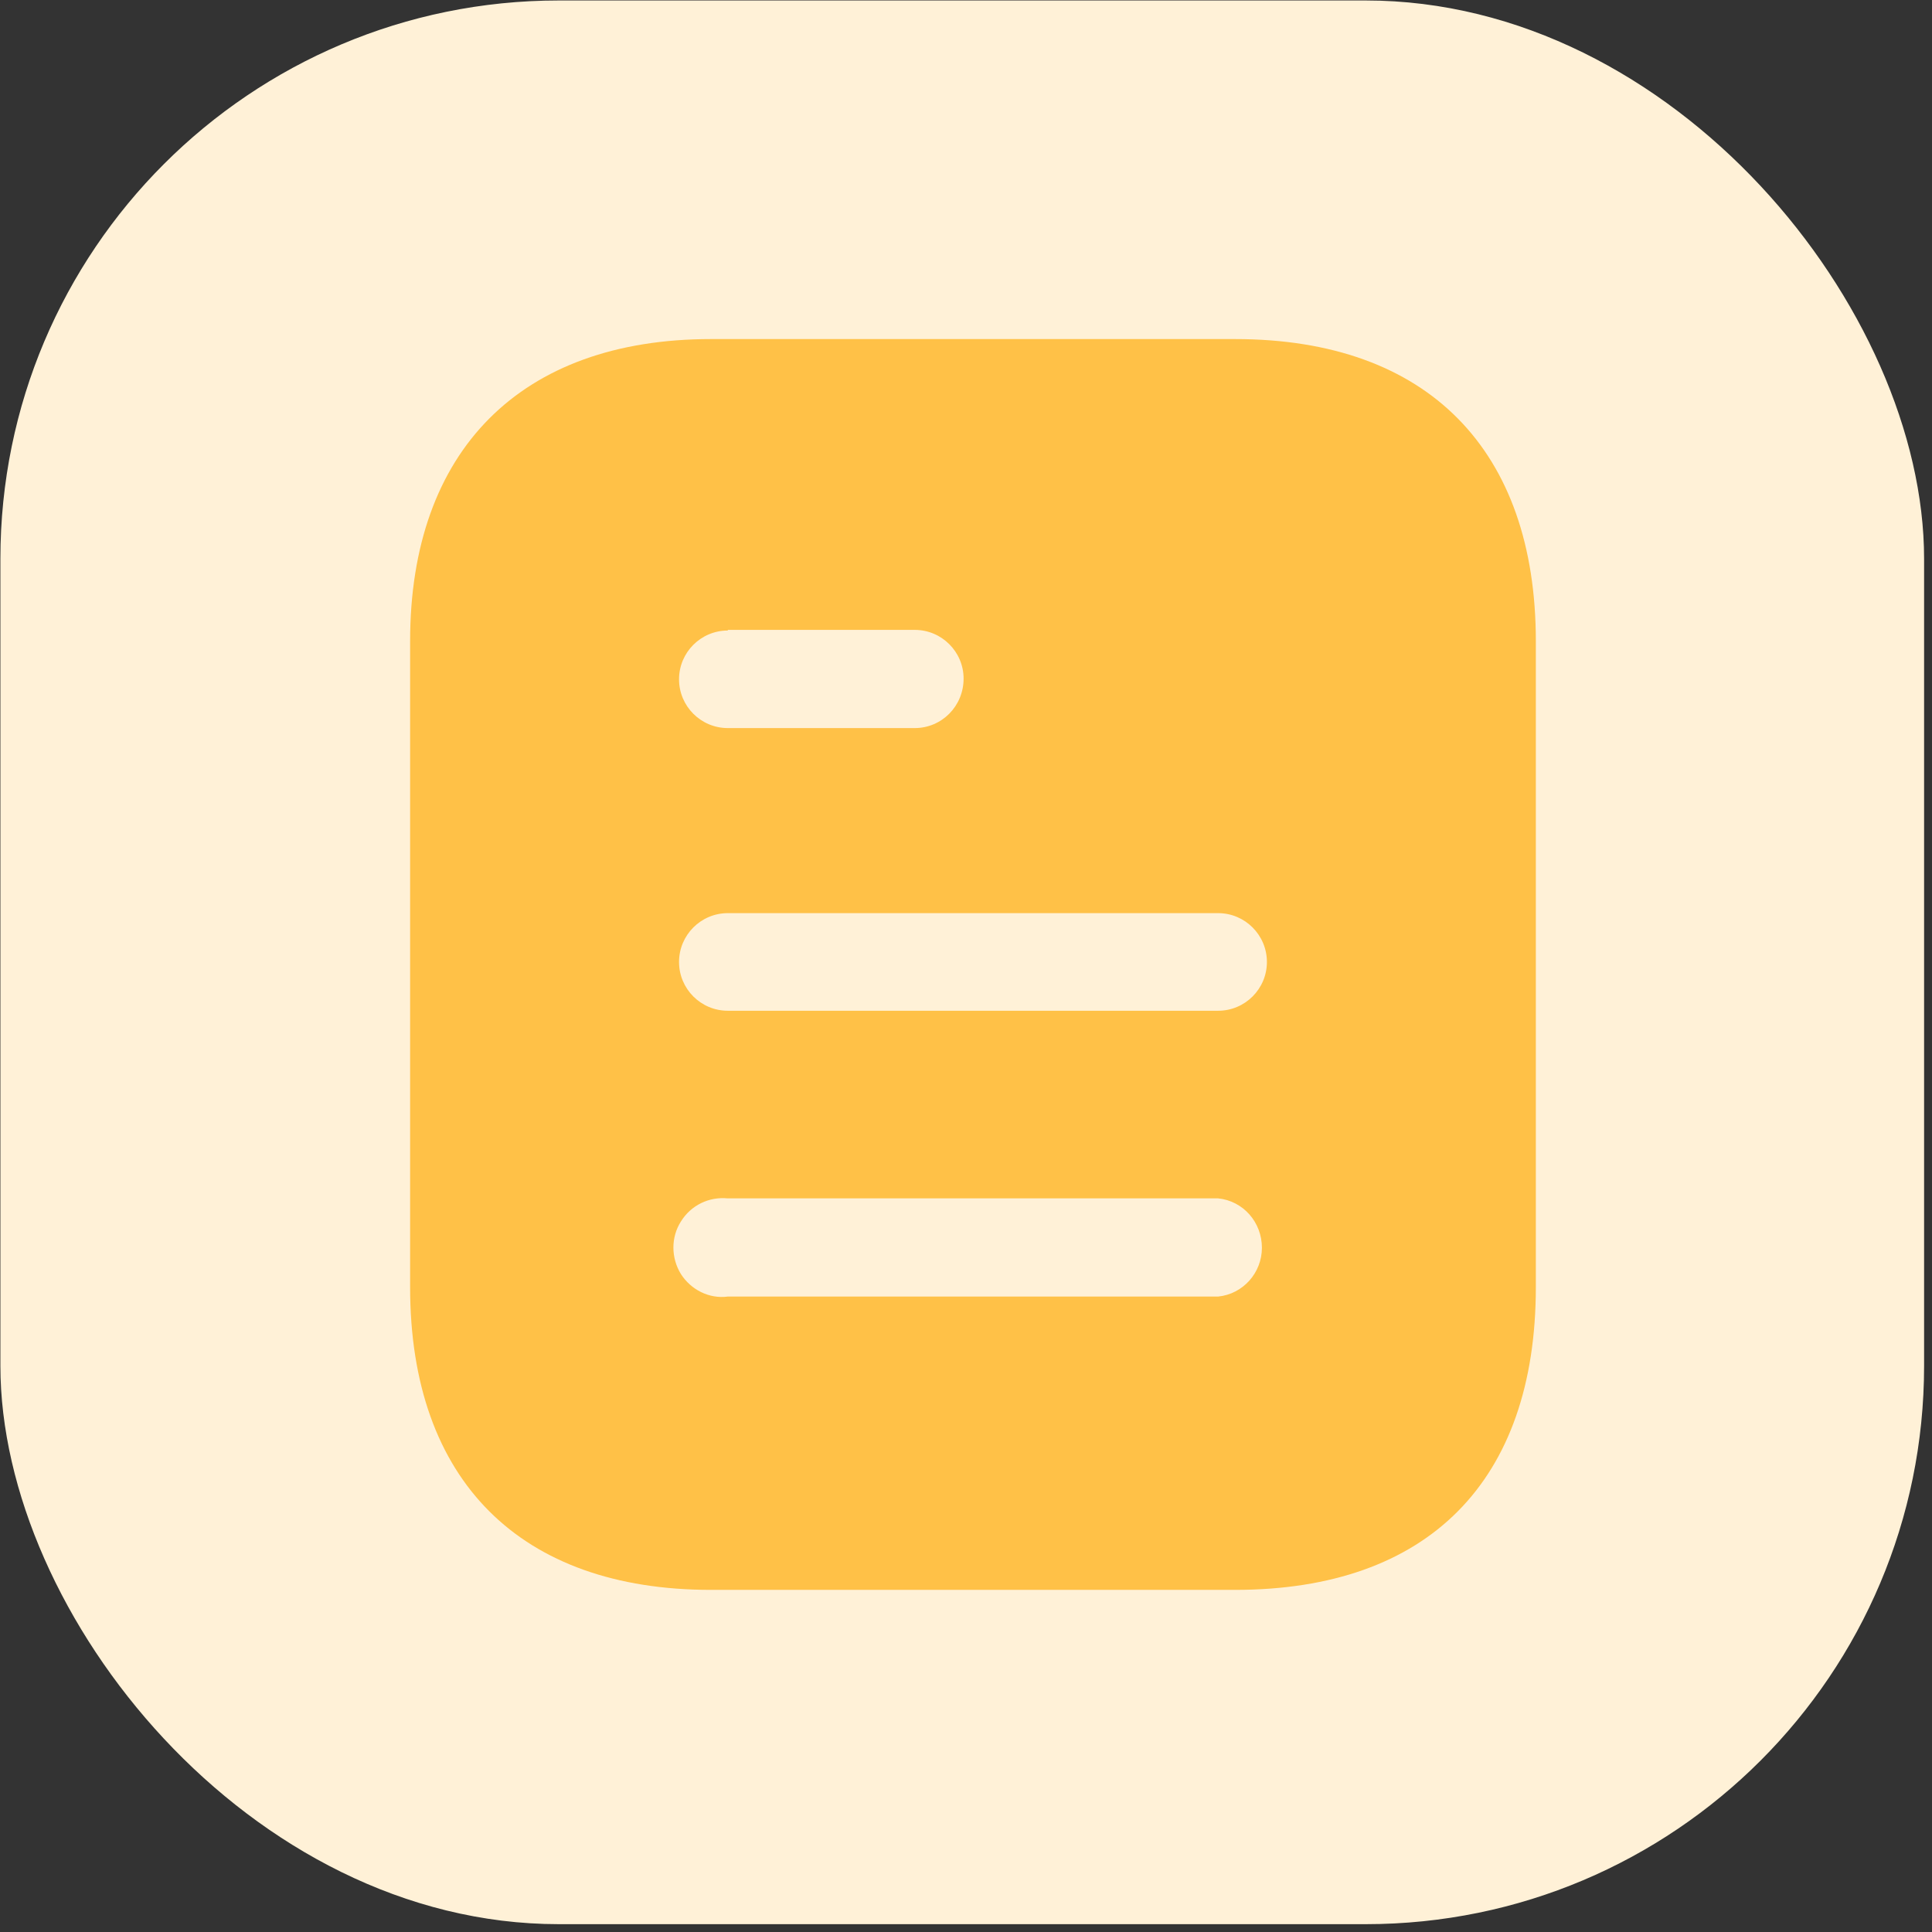 <svg width="205" height="205" viewBox="0 0 205 205" fill="none" xmlns="http://www.w3.org/2000/svg">
<rect x="0" y="0" width="205" height="205" fill="#333333" stroke="none"/>
<rect x="0.042" y="0.05" width="204.119" height="204.119" rx="59.25" fill="#FFF1D7"/>
<path fill-rule="evenodd" clip-rule="evenodd" d="M75.436 35.978H131.052C151.55 35.978 162.964 47.791 162.964 68.03V136.58C162.964 157.152 151.55 168.698 131.052 168.698H75.436C55.262 168.698 43.516 157.152 43.516 136.58V68.03C43.516 47.791 55.262 35.978 75.436 35.978ZM77.227 66.903V66.836H97.062C99.922 66.836 102.245 69.159 102.245 72.006C102.245 74.932 99.922 77.255 97.062 77.255H77.227C74.367 77.255 72.051 74.932 72.051 72.079C72.051 69.225 74.367 66.903 77.227 66.903ZM77.227 107.249H129.253C132.107 107.249 134.429 104.927 134.429 102.073C134.429 99.22 132.107 96.891 129.253 96.891H77.227C74.367 96.891 72.051 99.22 72.051 102.073C72.051 104.927 74.367 107.249 77.227 107.249ZM77.227 137.575H129.253C131.901 137.31 133.898 135.047 133.898 132.399C133.898 129.678 131.901 127.422 129.253 127.157H77.227C75.236 126.957 73.312 127.886 72.25 129.612C71.188 131.271 71.188 133.461 72.25 135.186C73.312 136.845 75.236 137.84 77.227 137.575Z" fill="#FFC147"/>
</svg>
